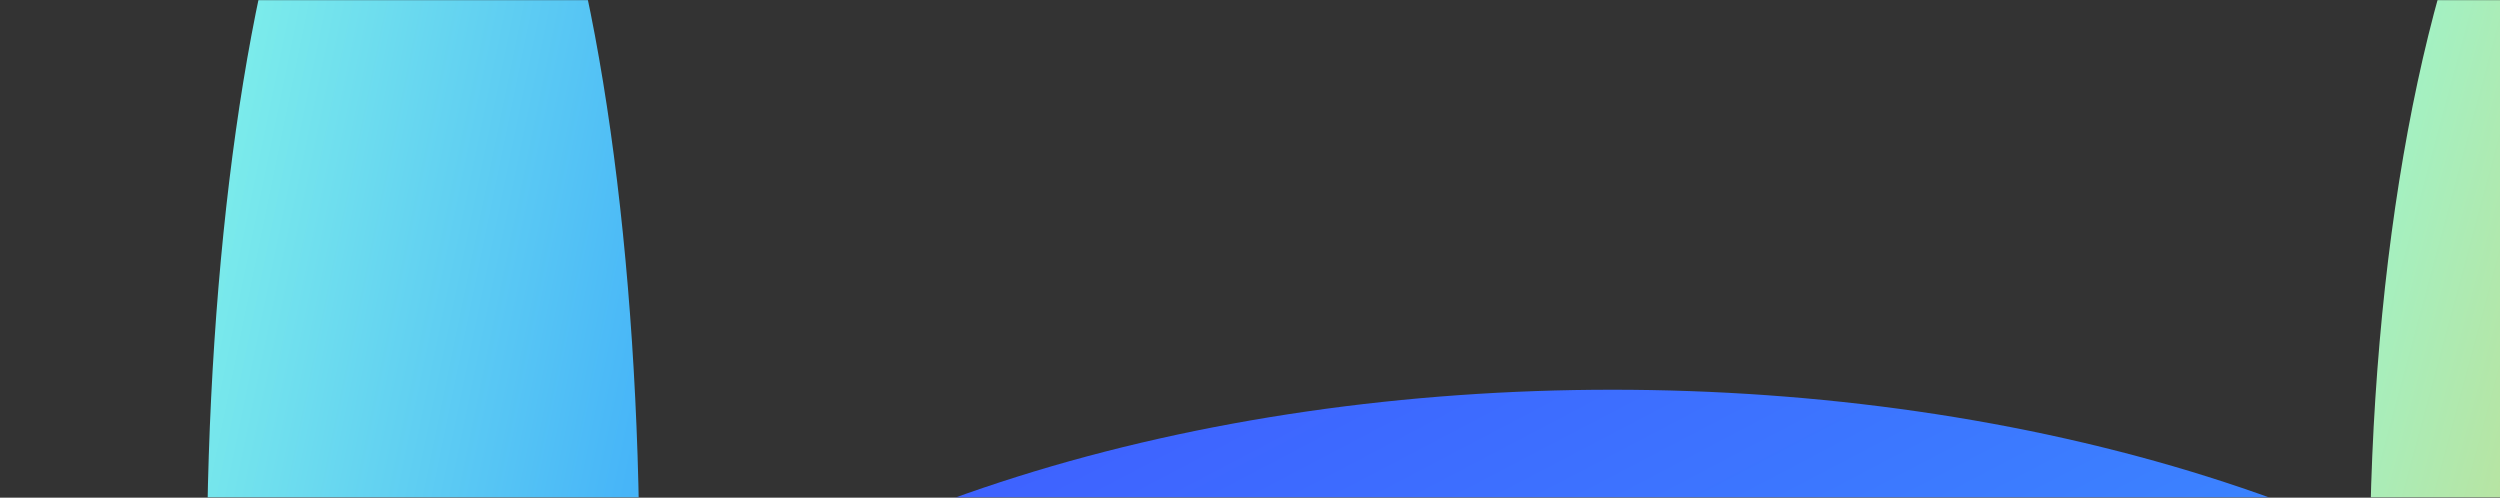 <svg width="1728" height="344" viewBox="0 0 1728 344" fill="none" xmlns="http://www.w3.org/2000/svg">
<rect x="0" y="0" width="1728" height="344" fill="#333333" stroke="none"/>
<mask id="mask0_194_813" style="mask-type:alpha" maskUnits="userSpaceOnUse" x="-113" y="0" width="2144" height="344">
<rect x="-113" width="2144" height="344" fill="#D9D9D9"/>
</mask>
<g mask="url(#mask0_194_813)">
<ellipse cx="1834.5" cy="395.629" rx="196.5" ry="610.629" transform="rotate(180 1834.5 395.629)" fill="url(#paint0_linear_194_813)"/>
<ellipse cx="1114.5" cy="717.69" rx="822.5" ry="448.31" transform="rotate(180 1114.5 717.69)" fill="url(#paint1_linear_194_813)"/>
<ellipse cx="292.5" cy="395.629" rx="149.5" ry="610.629" transform="rotate(180 292.5 395.629)" fill="url(#paint2_linear_194_813)"/>
</g>
<defs>
<linearGradient id="paint0_linear_194_813" x1="1610.79" y1="-215" x2="2354.79" y2="-14.199" gradientUnits="userSpaceOnUse">
<stop stop-color="#FFB52C"/>
<stop offset="1" stop-color="#8EFFE6"/>
</linearGradient>
<linearGradient id="paint1_linear_194_813" x1="1801.5" y1="1166" x2="1115.54" y2="-140.776" gradientUnits="userSpaceOnUse">
<stop stop-color="#3F55FF"/>
<stop offset="1" stop-color="#36C6FF"/>
</linearGradient>
<linearGradient id="paint2_linear_194_813" x1="122.3" y1="-215" x2="705.005" y2="-95.347" gradientUnits="userSpaceOnUse">
<stop stop-color="#2C99FF"/>
<stop offset="1" stop-color="#8EFFE6"/>
</linearGradient>
</defs>
</svg>
